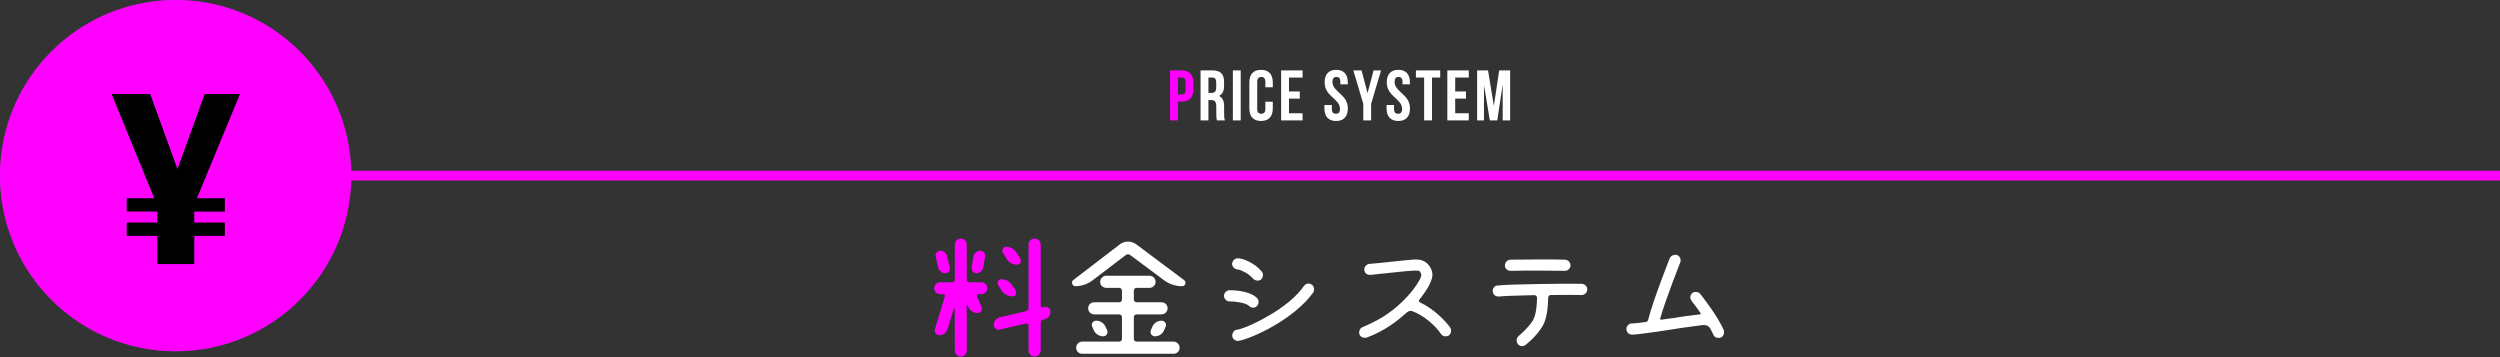 <?xml version="1.0" encoding="utf-8"?>
<!-- Generator: Adobe Illustrator 14.0.0, SVG Export Plug-In . SVG Version: 6.00 Build 43363)  -->
<!DOCTYPE svg PUBLIC "-//W3C//DTD SVG 1.1//EN" "http://www.w3.org/Graphics/SVG/1.1/DTD/svg11.dtd">
<svg version="1.1" id="レイヤー_1" xmlns="http://www.w3.org/2000/svg" xmlns:xlink="http://www.w3.org/1999/xlink" x="0px"
	 y="0px" width="770px" height="110px" viewBox="0 0 770 110" enable-background="new 0 0 770 110" xml:space="preserve">
<rect x="0" y="0" width="770" height="110" fill="#333333" stroke="none"/>
<polygon fill="#FF00FF" points="770,55.592 85.532,55.592 85.532,52.592 770,52.592 770,55.592 "/>
<circle fill="#773F9C" cx="54.091" cy="54.092" r="54.091"/>
<path d="M29.444,30.287c-0.471,1.607-0.906,3.271-1.281,5.004c-1.041,4.826-1.538,9.467-1.538,13.605
	c0.003,4.338,0.538,8.115,1.623,11.036c0.843,2.252,2.07,4.09,3.79,5.065L28.754,80.2l-6.957,1.811
	c-0.588,0.154-1,0.697-0.985,1.306c0.012,0.608,0.44,1.133,1.038,1.264l14.615,3.156c0.092,0.02,0.186,0.029,0.279,0.029
	c0.497,0,0.968-0.285,1.189-0.752c0.264-0.552,0.114-1.214-0.362-1.597l-5.589-4.522l3.29-15.226
	c3.394-0.36,6.343-3.299,9.021-7.569c2.804-4.545,5.23-10.775,6.763-17.866c0.378-1.729,0.667-3.428,0.904-5.082l0.175-1.221
	l-22.346-4.824L29.444,30.287z M34.584,61.189c-3.687-0.795-5.646-7.045-5.307-15.29h17.714
	C43.926,55.537,38.809,62.104,34.584,61.189z M31.526,32.74l17.588,3.799c-0.194,1.373-0.436,2.781-0.743,4.209
	c-0.234,1.086-0.506,2.139-0.792,3.174H29.402c0.188-2.252,0.53-4.617,1.057-7.045C30.766,35.447,31.132,34.072,31.526,32.74z
	 M86.381,82.012l-6.958-1.813l-3.284-15.201c1.72-0.979,2.951-2.816,3.79-5.068c1.085-2.918,1.62-6.699,1.623-11.033
	c0-4.137-0.497-8.775-1.538-13.605c-0.374-1.732-0.811-3.395-1.28-5.004l-0.349-1.178l-1.199,0.258l-21.141,4.564l0.172,1.219
	c0.236,1.656,0.533,3.355,0.904,5.086c1.535,7.088,3.96,13.32,6.759,17.863c2.679,4.271,5.633,7.207,9.024,7.568l3.29,15.23
	l-5.591,4.521c-0.475,0.381-0.623,1.043-0.36,1.595c0.222,0.467,0.692,0.752,1.196,0.752c0.091,0,0.182-0.011,0.275-0.027
	l14.61-3.158c0.597-0.129,1.028-0.654,1.044-1.264C87.381,82.709,86.972,82.166,86.381,82.012z M59.809,40.748
	c-0.309-1.428-0.55-2.836-0.742-4.209l17.586-3.799c0.396,1.332,0.759,2.707,1.064,4.137c0.528,2.428,0.869,4.791,1.058,7.043
	H60.598C60.314,42.887,60.043,41.834,59.809,40.748z M73.595,61.189c-4.223,0.914-9.341-5.652-12.409-15.288h17.713
	C79.242,54.146,77.279,60.395,73.595,61.189z M61.049,26.285c0.869-2.141-0.129-4.59-2.231-5.477
	c-1.699-0.719-3.601-0.189-4.723,1.174c-1.123-1.363-3.024-1.893-4.728-1.174c-2.096,0.887-3.096,3.336-2.224,5.477
	c1.573,3.871,6.951,6.139,6.951,6.139S59.473,30.156,61.049,26.285z M33.843,53.273c1.447,0,2.622-1.174,2.622-2.621
	c0-1.449-1.175-2.625-2.622-2.625c-1.448,0-2.624,1.176-2.624,2.625C31.219,52.1,32.395,53.273,33.843,53.273z M35.229,55.854
	c0,0.877,0.707,1.586,1.585,1.586c0.875,0,1.589-0.709,1.589-1.586c0-0.876-0.714-1.585-1.589-1.585
	C35.936,54.268,35.229,54.977,35.229,55.854z M72.852,47.309c-1.45,0-2.623,1.176-2.623,2.621c0,1.451,1.173,2.625,2.623,2.625
	c1.448,0,2.624-1.174,2.624-2.625C75.476,48.484,74.3,47.309,72.852,47.309z M69.881,53.549c-0.879,0-1.588,0.709-1.588,1.584
	s0.709,1.588,1.588,1.588c0.874,0,1.584-0.713,1.584-1.588S70.755,53.549,69.881,53.549z M72.992,56.658
	c-0.877,0-1.585,0.711-1.585,1.588c0,0.875,0.708,1.584,1.585,1.584c0.875,0,1.585-0.709,1.585-1.584
	C74.577,57.369,73.867,56.658,72.992,56.658z"/>
<circle fill="#FF00FF" cx="54.091" cy="54.092" r="54.091"/>
<path d="M73.913,28.954L60.659,61.049h8.595v4.115h-9.423v3.367h9.423v4.113h-9.423v8.68H48.44v-8.68h-9.422v-4.113h9.422v-3.367
	h-9.422v-4.115h8.49l-13.15-32.095h11.908l8.387,23.117l8.388-23.117H73.913z"/>
<path fill="#FF00FF" d="M295.942,73.484c0.989,0,1.806,0.817,1.806,1.85v10.793c0,0.43,0.387,0.816,0.817,0.816h3.741
	c0.989,0,1.806,0.817,1.806,1.85c0,0.989-0.816,1.807-1.806,1.807h-0.946c-0.344,0-0.602,0.344-0.473,0.688l1.419,3.269
	c0.387,0.859-0.258,1.85-1.247,1.85c-1.204,0-2.322-0.731-2.795-1.85l-0.258-0.56c-0.043-0.129-0.258-0.086-0.258,0.086v13.89
	c0,1.031-0.817,1.85-1.806,1.85c-1.032,0-1.849-0.817-1.849-1.85l-0.043-12.9c0-0.129-0.215-0.172-0.258,0l-1.978,6.365
	c-0.344,1.073-1.376,1.805-2.494,1.805c-0.946,0-1.634-0.902-1.376-1.805l3.053-10.105c0.129-0.387-0.129-0.73-0.516-0.73h-0.946
	c-0.989,0-1.806-0.816-1.806-1.807c0-1.031,0.817-1.85,1.806-1.85h3.741c0.43,0,0.817-0.387,0.817-0.816V75.334
	C294.093,74.303,294.91,73.484,295.942,73.484z M292.545,82.387c0.215,0.902-0.473,1.764-1.376,1.764
	c-1.075,0-1.978-0.731-2.193-1.764l-0.774-3.439c-0.215-0.86,0.473-1.721,1.376-1.721c1.032,0,1.935,0.73,2.15,1.721L292.545,82.387
	z M301.919,77.227c0.945,0,1.677,0.859,1.505,1.807l-0.603,3.354c-0.172,0.988-1.032,1.764-2.063,1.764
	c-0.946,0-1.635-0.86-1.505-1.764l0.559-3.354C300.027,78,300.887,77.227,301.919,77.227z M321.699,94.555
	c0.902-0.215,1.85,0.473,1.85,1.463c0,1.117-0.774,2.063-1.85,2.321l-0.516,0.129c-0.388,0.087-0.646,0.431-0.646,0.817v8.643
	c0,1.032-0.859,1.893-1.892,1.893c-1.033,0-1.85-0.859-1.85-1.893v-7.611c0-0.43-0.431-0.772-0.816-0.688l-8.042,1.893
	c-0.946,0.215-1.849-0.517-1.849-1.463c0-1.117,0.773-2.105,1.849-2.322l8.042-1.891c0.473-0.13,0.816-0.517,0.816-1.033V75.377
	c0-1.031,0.815-1.893,1.85-1.893c1.031,0,1.892,0.86,1.892,1.893v18.791c0,0.344,0.302,0.559,0.646,0.516L321.699,94.555z
	 M312.841,89.48c0.474,0.773-0.086,1.807-0.989,1.807c-1.375,0-2.623-0.688-3.354-1.807l-1.074-1.676
	c-0.474-0.774,0.043-1.808,0.988-1.808c1.333,0,2.58,0.688,3.312,1.808L312.841,89.48z M314.26,79.721
	c0.473,0.773-0.086,1.807-1.031,1.807c-1.291,0-2.494-0.688-3.183-1.807l-1.161-1.893c-0.474-0.773,0.086-1.807,1.031-1.807
	c1.29,0,2.537,0.688,3.227,1.85L314.26,79.721z"/>
<path fill="#FFFFFF" d="M348.059,78.516c-0.387-0.258-0.946-0.258-1.334,0.043l-10.146,7.74c-1.549,1.204-3.482,1.85-5.461,1.85
	c-0.816,0-1.291-1.334-0.603-1.85l14.405-11.051c1.461-1.117,3.481-1.117,4.986-0.043l14.835,11.094
	c0.773,0.604,0.345,1.85-0.645,1.85c-2.021,0-4-0.646-5.59-1.85L348.059,78.516z M350.036,96.834c-0.43,0-0.816,0.387-0.816,0.816
	v6.752c0,0.43,0.388,0.815,0.816,0.815h11.438c1.031,0,1.849,0.859,1.849,1.894c0,1.031-0.816,1.849-1.849,1.849H333.31
	c-1.032,0-1.849-0.817-1.849-1.849c0-1.033,0.815-1.894,1.849-1.894h11.438c0.431,0,0.816-0.387,0.816-0.815V97.65
	c0-0.431-0.387-0.816-0.816-0.816h-7.696c-1.075,0-1.894-0.859-1.894-1.893c0-1.031,0.817-1.849,1.894-1.849h7.696
	c0.431,0,0.816-0.388,0.816-0.86v-2.709c0-0.474-0.387-0.859-0.816-0.859h-4c-1.03,0-1.892-0.816-1.892-1.85
	c0-1.031,0.86-1.892,1.892-1.892h13.287c1.032,0,1.894,0.859,1.894,1.892c0,1.033-0.86,1.85-1.894,1.85h-3.999
	c-0.43,0-0.816,0.387-0.816,0.859v2.709c0,0.474,0.388,0.86,0.816,0.86h7.696c1.033,0,1.894,0.816,1.894,1.849
	c0,1.033-0.859,1.893-1.894,1.893H350.036z M337.609,98.77c1.247,0,2.408,0.73,2.881,1.85l0.517,1.074
	c0.388,0.902-0.259,1.893-1.203,1.893c-1.247,0-2.408-0.73-2.924-1.893l-0.474-1.074C335.976,99.758,336.621,98.77,337.609,98.77z
	 M355.713,103.585c-0.947,0-1.636-0.989-1.248-1.892l0.473-1.075c0.474-1.118,1.592-1.849,2.839-1.849
	c0.946,0,1.634,0.987,1.247,1.849l-0.473,1.075C358.077,102.854,356.959,103.585,355.713,103.585z"/>
<path fill="#FFFFFF" d="M387.316,91.975c0.516,0.688,0.387,1.851-0.301,2.408c-0.344,0.301-0.73,0.387-1.117,0.387
	c-0.473,0-0.99-0.301-1.292-0.645c-1.074-0.945-4.686-1.333-5.848-1.29c-0.902,0.043-1.721-0.731-1.764-1.634
	c-0.043-0.989,0.774-1.764,1.678-1.807C381.125,89.352,385.555,89.911,387.316,91.975z M381.813,83.117
	c-0.344-0.086-0.773-0.086-1.203-0.258c-0.645-0.258-1.118-0.86-1.118-1.549c0-0.902,0.774-1.72,1.678-1.763
	c1.506-0.043,5.202,1.332,7.524,4.17c0.473,0.688,0.387,1.808-0.344,2.408c-0.902,0.603-1.936,0.215-2.451-0.344
	C384.607,84.277,382.76,83.461,381.813,83.117z M381.469,105.004c-1.117,0.086-1.936-0.73-1.936-1.591
	c0-0.903,0.561-1.806,1.462-1.849c1.247-0.172,4.86-1.506,9.245-4.043c5.074-2.838,9.117-6.148,11.395-9.459
	c0.604-0.86,1.764-0.903,2.41-0.388c0.773,0.56,0.902,1.634,0.43,2.407C398.539,98.339,385.77,104.188,381.469,105.004z"/>
<path fill="#FFFFFF" d="M428.426,100.102c-2.322,1.592-4.902,2.924-7.482,3.871c-0.857,0.215-1.893-0.087-2.236-0.99
	c-0.258-0.944,0.131-1.892,0.99-2.234c4.645-2.021,7.953-3.784,12.297-7.912c4.086-3.999,5.764-7.354,5.764-7.997
	c0-0.431-0.129-0.731-0.432-1.205c-0.258-0.301-0.645-0.301-1.721-0.301c-1.977,0.043-9.889,0.989-13.545,1.333
	c-1.16,0.043-1.848-0.73-1.848-1.634c-0.043-0.902,0.73-1.722,1.633-1.765c3.184-0.215,11.266-1.203,13.631-1.332
	c1.463-0.086,3.398,0.043,4.816,2.021c0.43,0.688,0.902,1.548,0.902,2.709c-0.086,2.58-2.838,6.105-3.998,7.566
	c-0.301,0.346-0.172,0.774,0.172,0.904c4.258,2.021,7.74,5.547,9.33,7.825c0.432,0.774,0.258,1.849-0.473,2.364
	c-0.816,0.474-1.891,0.302-2.408-0.473c-1.504-2.322-5.246-5.763-8.943-7.053c-0.473-0.129-1.031,0-1.461,0.346
	C432.252,97.178,430.016,99.07,428.426,100.102z"/>
<path fill="#FFFFFF" d="M475.08,100.488c-2.064,3.396-5.16,5.72-5.246,5.763c-0.859,0.603-1.807,0.431-2.408-0.388
	c-0.516-0.773-0.344-1.85,0.387-2.45c0.689-0.517,3.096-2.709,4.344-4.772c1.031-1.807,1.246-5.16,1.246-6.924
	c0-0.43-0.387-0.816-0.814-0.816c-5.549,0.129-9.633,0.259-10.924,0.431c-0.771,0.043-1.721-0.345-1.893-1.462
	c-0.129-0.903,0.475-1.893,1.463-1.936c3.697-0.431,23.047-0.646,25.971-0.517c0.947,0.043,1.723,0.86,1.68,1.763
	c-0.043,0.946-0.859,1.721-1.809,1.678c-1.289-0.043-5.289-0.043-9.416,0c-0.473,0-0.814,0.388-0.814,0.816
	C476.801,94.555,476.455,98.21,475.08,100.488z M465.318,83.418c-0.816,0.043-1.848-0.559-1.805-1.72
	c0.086-1.032,0.814-1.677,1.719-1.72c2.967-0.043,13.545-0.129,16.77,0c0.947,0.043,1.721,0.858,1.721,1.763
	c0,0.946-0.859,1.677-1.721,1.677C478.949,83.332,469.619,83.289,465.318,83.418z"/>
<path fill="#FFFFFF" d="M502.814,103.068c-1.59,0.043-2.021-1.332-1.848-2.106c0.215-0.903,1.115-1.462,1.891-1.333
	c0.473,0,2.15-0.215,4.086-0.473c0.344-0.043,0.559-0.258,0.688-0.646c1.506-6.02,6.449-18.445,6.664-19.005
	c0.389-0.817,1.42-1.205,2.279-0.946c0.861,0.344,1.291,1.42,0.947,2.278c-0.043,0.129-4.516,11.353-6.193,17.286
	c-0.086,0.172,0.129,0.387,0.344,0.344c1.205-0.172,2.58-0.387,3.785-0.516c2.623-0.475,6.148-0.903,8.127-1.118
	c0.215-0.043,0.301-0.258,0.129-0.474c-0.904-1.377-1.893-2.623-2.408-3.268c-0.215-0.345-0.516-0.646-0.645-1.119
	c-0.129-0.602,0.043-1.332,0.602-1.763c0.688-0.474,1.85-0.387,2.451,0.345c0.172,0.258,5.375,6.707,7.223,11.223
	c0.26,0.816-0.129,1.893-0.945,2.193c-0.986,0.301-1.936-0.044-2.277-0.904c-0.131-0.258-0.518-0.987-0.646-1.289
	c-0.645-1.463-1.375-1.893-3.525-1.549c-2.105,0.345-5.201,0.646-7.566,1.076C514.598,101.521,505.266,102.982,502.814,103.068z"/>
<path fill="#FF00FF" d="M367.554,25.49v2.002c0,2.465-1.188,3.807-3.608,3.807h-1.145v5.787h-2.42V21.684h3.563
	C366.365,21.684,367.554,23.025,367.554,25.49z M362.801,23.884v5.214h1.145c0.771,0,1.188-0.352,1.188-1.451v-2.311
	c0-1.101-0.418-1.452-1.188-1.452H362.801z"/>
<path fill="#FFFFFF" d="M374.836,37.086c-0.134-0.396-0.222-0.639-0.222-1.893v-2.42c0-1.431-0.483-1.959-1.584-1.959h-0.836v6.271
	h-2.42V21.684h3.652c2.508,0,3.586,1.166,3.586,3.542v1.21c0,1.584-0.506,2.619-1.584,3.125c1.21,0.506,1.604,1.672,1.604,3.278
	v2.376c0,0.748,0.022,1.299,0.265,1.871H374.836z M372.195,23.884v4.73h0.945c0.902,0,1.453-0.396,1.453-1.628v-1.519
	c0-1.101-0.375-1.584-1.232-1.584L372.195,23.884L372.195,23.884z"/>
<path fill="#FFFFFF" d="M379.719,21.684h2.42v15.402h-2.42V21.684z"/>
<path fill="#FFFFFF" d="M392.018,31.343v2.046c0,2.465-1.232,3.873-3.609,3.873s-3.608-1.408-3.608-3.873V25.38
	c0-2.464,1.231-3.872,3.608-3.872s3.609,1.408,3.609,3.872v1.496h-2.289v-1.65c0-1.101-0.484-1.519-1.254-1.519
	c-0.771,0-1.254,0.418-1.254,1.519v8.317c0,1.1,0.482,1.496,1.254,1.496c0.77,0,1.254-0.396,1.254-1.496v-2.2H392.018z"/>
<path fill="#FFFFFF" d="M397.01,28.174h3.322v2.201h-3.322v4.51h4.182v2.201h-6.602V21.684h6.602v2.2h-4.182V28.174z"/>
<path fill="#FFFFFF" d="M411.553,21.508c2.354,0,3.564,1.408,3.564,3.872v0.594h-2.289v-0.748c0-1.101-0.439-1.519-1.211-1.519
	c-0.77,0-1.209,0.418-1.209,1.519c0,3.169,4.73,3.763,4.73,8.163c0,2.465-1.232,3.873-3.609,3.873c-2.375,0-3.607-1.408-3.607-3.873
	v-1.056h2.287v1.21c0,1.1,0.484,1.496,1.256,1.496c0.77,0,1.254-0.396,1.254-1.496c0-3.168-4.73-3.763-4.73-8.163
	C407.988,22.916,409.197,21.508,411.553,21.508z"/>
<path fill="#FFFFFF" d="M419.891,31.98l-3.059-10.297h2.529l1.85,7.019l1.848-7.019h2.311l-3.059,10.297v5.105h-2.42V31.98z"/>
<path fill="#FFFFFF" d="M430.691,21.508c2.355,0,3.564,1.408,3.564,3.872v0.594h-2.287v-0.748c0-1.101-0.441-1.519-1.211-1.519
	c-0.771,0-1.211,0.418-1.211,1.519c0,3.169,4.729,3.763,4.729,8.163c0,2.465-1.229,3.873-3.605,3.873s-3.609-1.408-3.609-3.873
	v-1.056h2.289v1.21c0,1.1,0.484,1.496,1.254,1.496s1.254-0.396,1.254-1.496c0-3.168-4.73-3.763-4.73-8.163
	C427.127,22.916,428.338,21.508,430.691,21.508z"/>
<path fill="#FFFFFF" d="M436.104,21.684h7.48v2.2h-2.529v13.202h-2.422V23.884h-2.529V21.684L436.104,21.684z"/>
<path fill="#FFFFFF" d="M448.203,28.174h3.322v2.201h-3.322v4.51h4.182v2.201h-6.602V21.684h6.602v2.2h-4.182V28.174z"/>
<path fill="#FFFFFF" d="M460.105,32.619l1.65-10.936h3.363v15.402h-2.287V26.04l-1.672,11.046h-2.289l-1.805-10.893v10.893h-2.111
	V21.684h3.365L460.105,32.619z"/>
</svg>
